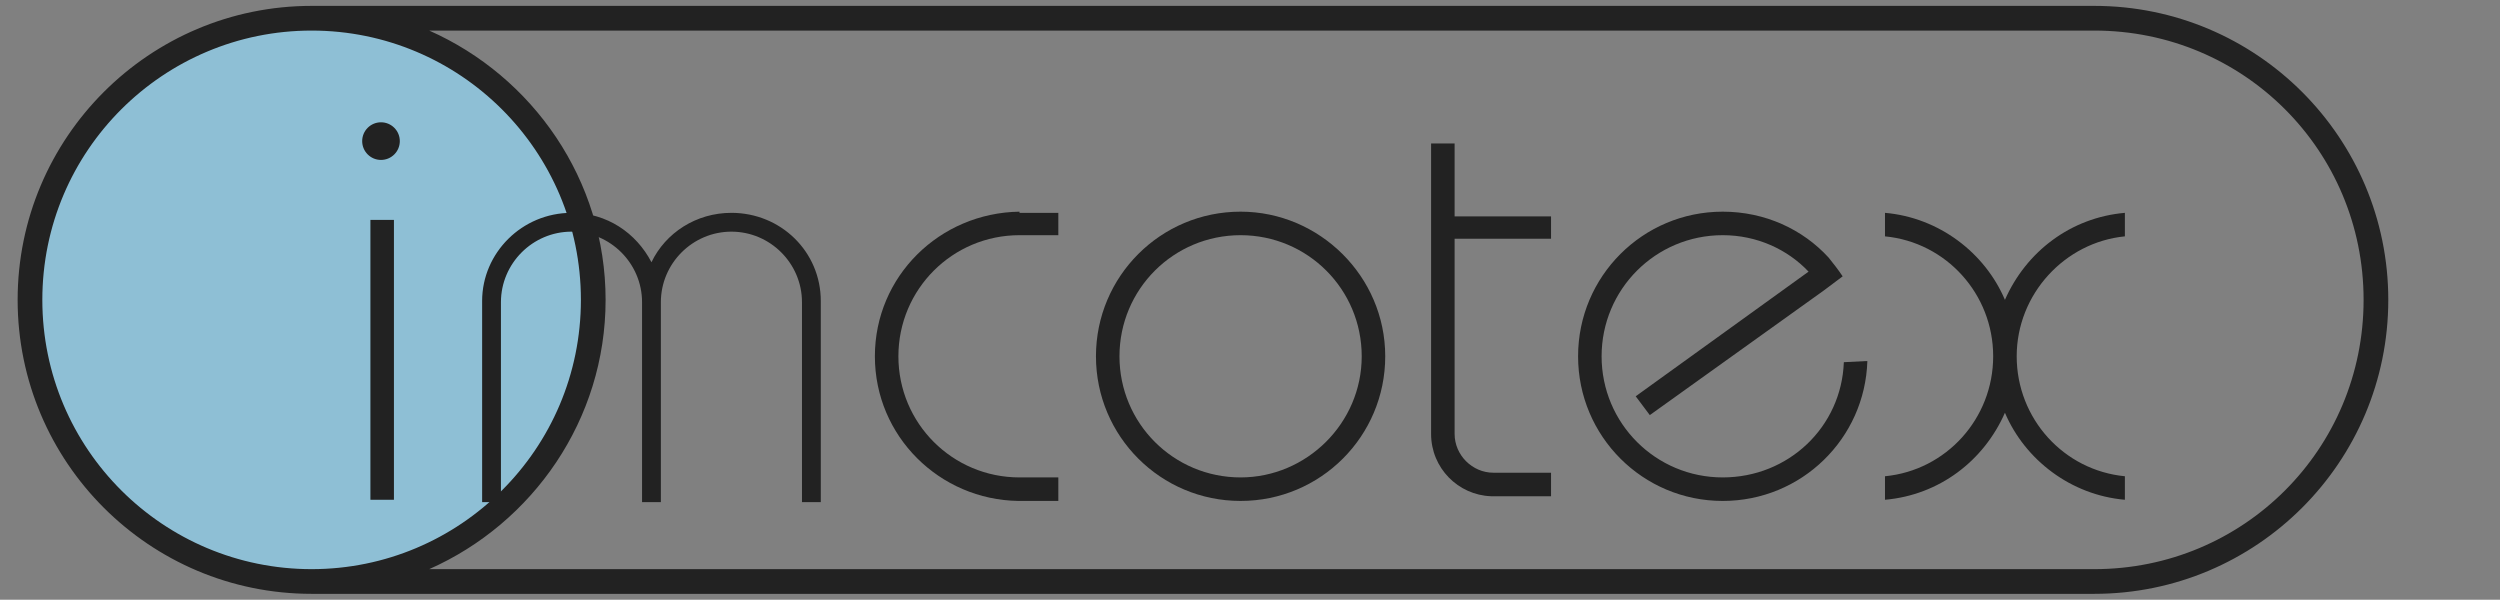 <?xml version="1.0" encoding="utf-8"?>
<!-- Generator: Adobe Illustrator 24.1.0, SVG Export Plug-In . SVG Version: 6.00 Build 0)  -->
<svg version="1.1" id="logo" xmlns="http://www.w3.org/2000/svg" xmlns:xlink="http://www.w3.org/1999/xlink" x="0px" y="0px"
	 viewBox="0 0 212.6 51" style="enable-background:new 0 0 212.6 51;" xml:space="preserve">
<rect x="0" y="0" width="212.6" height="51" fill="#808080" stroke="none"/>
<style type="text/css">
	.st0{fill:#8EBFD5;}
	.st1{fill:#FFFFFF;}
	.st2{fill:#222222;}
</style>
<circle class="st0" cx="26.6" cy="25.6" r="23.5"/>
<path class="st1" d="M28.2,0.6c-0.2,0.1-0.3,0.1-0.5,0C27.8,0.6,28,0.6,28.2,0.6z"/>
<path class="st2" d="M178.1,0.5H26.5c-13.8,0-25,11.2-25,25s11.2,25,25,25h151.6c13.8,0,25-11.2,25-25S191.9,0.5,178.1,0.5z
	 M3.6,25.5c0-12.7,10.3-22.9,22.9-22.9s22.9,10.2,22.9,22.9S39.1,48.4,26.5,48.4S3.6,38.2,3.6,25.5z M178.1,48.4h-10H36.5
	c8.8-3.9,15-12.7,15-22.9s-6.2-19-15-22.9h131.6h10c12.7,0,22.9,10.2,22.9,22.9S190.8,48.4,178.1,48.4z"/>
<path class="st2" d="M42.6,42.7V30.4v-4.7c0-3.3,2.7-6,6-6s6,2.7,6,6v4.7v12.3h1.6V30.4v-4.7c0-3.3,2.7-6,6-6c3.3,0,6,2.7,6,6v4.7
	v12.3h1.6v-17v-0.1l0,0c0-4.2-3.4-7.5-7.6-7.5c-3,0-5.6,1.7-6.8,4.2c-1.3-2.5-3.8-4.2-6.8-4.2c-4.2,0-7.6,3.4-7.6,7.5l0,0v0.1v17
	C41,42.7,42.6,42.7,42.6,42.7z"/>
<circle class="st2" cx="32.4" cy="12" r="1.6"/>
<rect x="31.5" y="18.7" class="st2" width="2" height="23.8"/>
<path class="st2" d="M105.5,18c-6.8,0-12.3,5.5-12.3,12.3s5.5,12.3,12.3,12.3s12.3-5.5,12.3-12.3S112.2,18,105.5,18z M105.5,40.6
	c-5.7,0-10.3-4.6-10.3-10.3S99.8,20,105.5,20s10.3,4.6,10.3,10.3S111.1,40.6,105.5,40.6z"/>
<path class="st2" d="M86.7,18L86.7,18L86.7,18c-6.8,0.1-12.3,5.5-12.3,12.3s5.5,12.2,12.2,12.3l0,0h0.1H90v-0.4v-1.6h-3.3
	c-5.7,0-10.3-4.6-10.3-10.3S81,20,86.7,20H90v-1.5v-0.4h-3.3V18z"/>
<path class="st2" d="M123.7,20.3h8.2v-1.9h-8.2v-6.2h-2v6.2v1.9v16.6c0,2.9,2.3,5.2,5.1,5.3l0,0h0.2h4.9v-2h-0.8H127
	c-1.8,0-3.3-1.5-3.3-3.3v-4.1V20.3z"/>
<path class="st2" d="M180.7,20.1v-2c-4.6,0.4-8.4,3.3-10.2,7.4c-1.7-4-5.6-7-10.2-7.4v2c5.2,0.5,9.2,4.9,9.2,10.2s-4,9.7-9.2,10.2v2
	c4.6-0.4,8.4-3.3,10.2-7.4c1.7,4,5.6,7,10.2,7.4v-2c-5.2-0.5-9.2-4.9-9.2-10.2S175.6,20.6,180.7,20.1z"/>
<path class="st2" d="M156.8,30.8c-0.2,5.5-4.7,9.8-10.3,9.8c-5.7,0-10.3-4.6-10.3-10.3S140.8,20,146.5,20c2.9,0,5.5,1.2,7.3,3.1
	l-14.7,10.6l1.2,1.6l14.8-10.6l1.6-1.2c-0.4-0.6-0.8-1.1-1.2-1.6c-2.2-2.4-5.4-3.9-9-3.9c-6.8,0-12.3,5.5-12.3,12.3
	s5.5,12.3,12.3,12.3c6.7,0,12.1-5.3,12.3-11.9L156.8,30.8z"/>
</svg>
